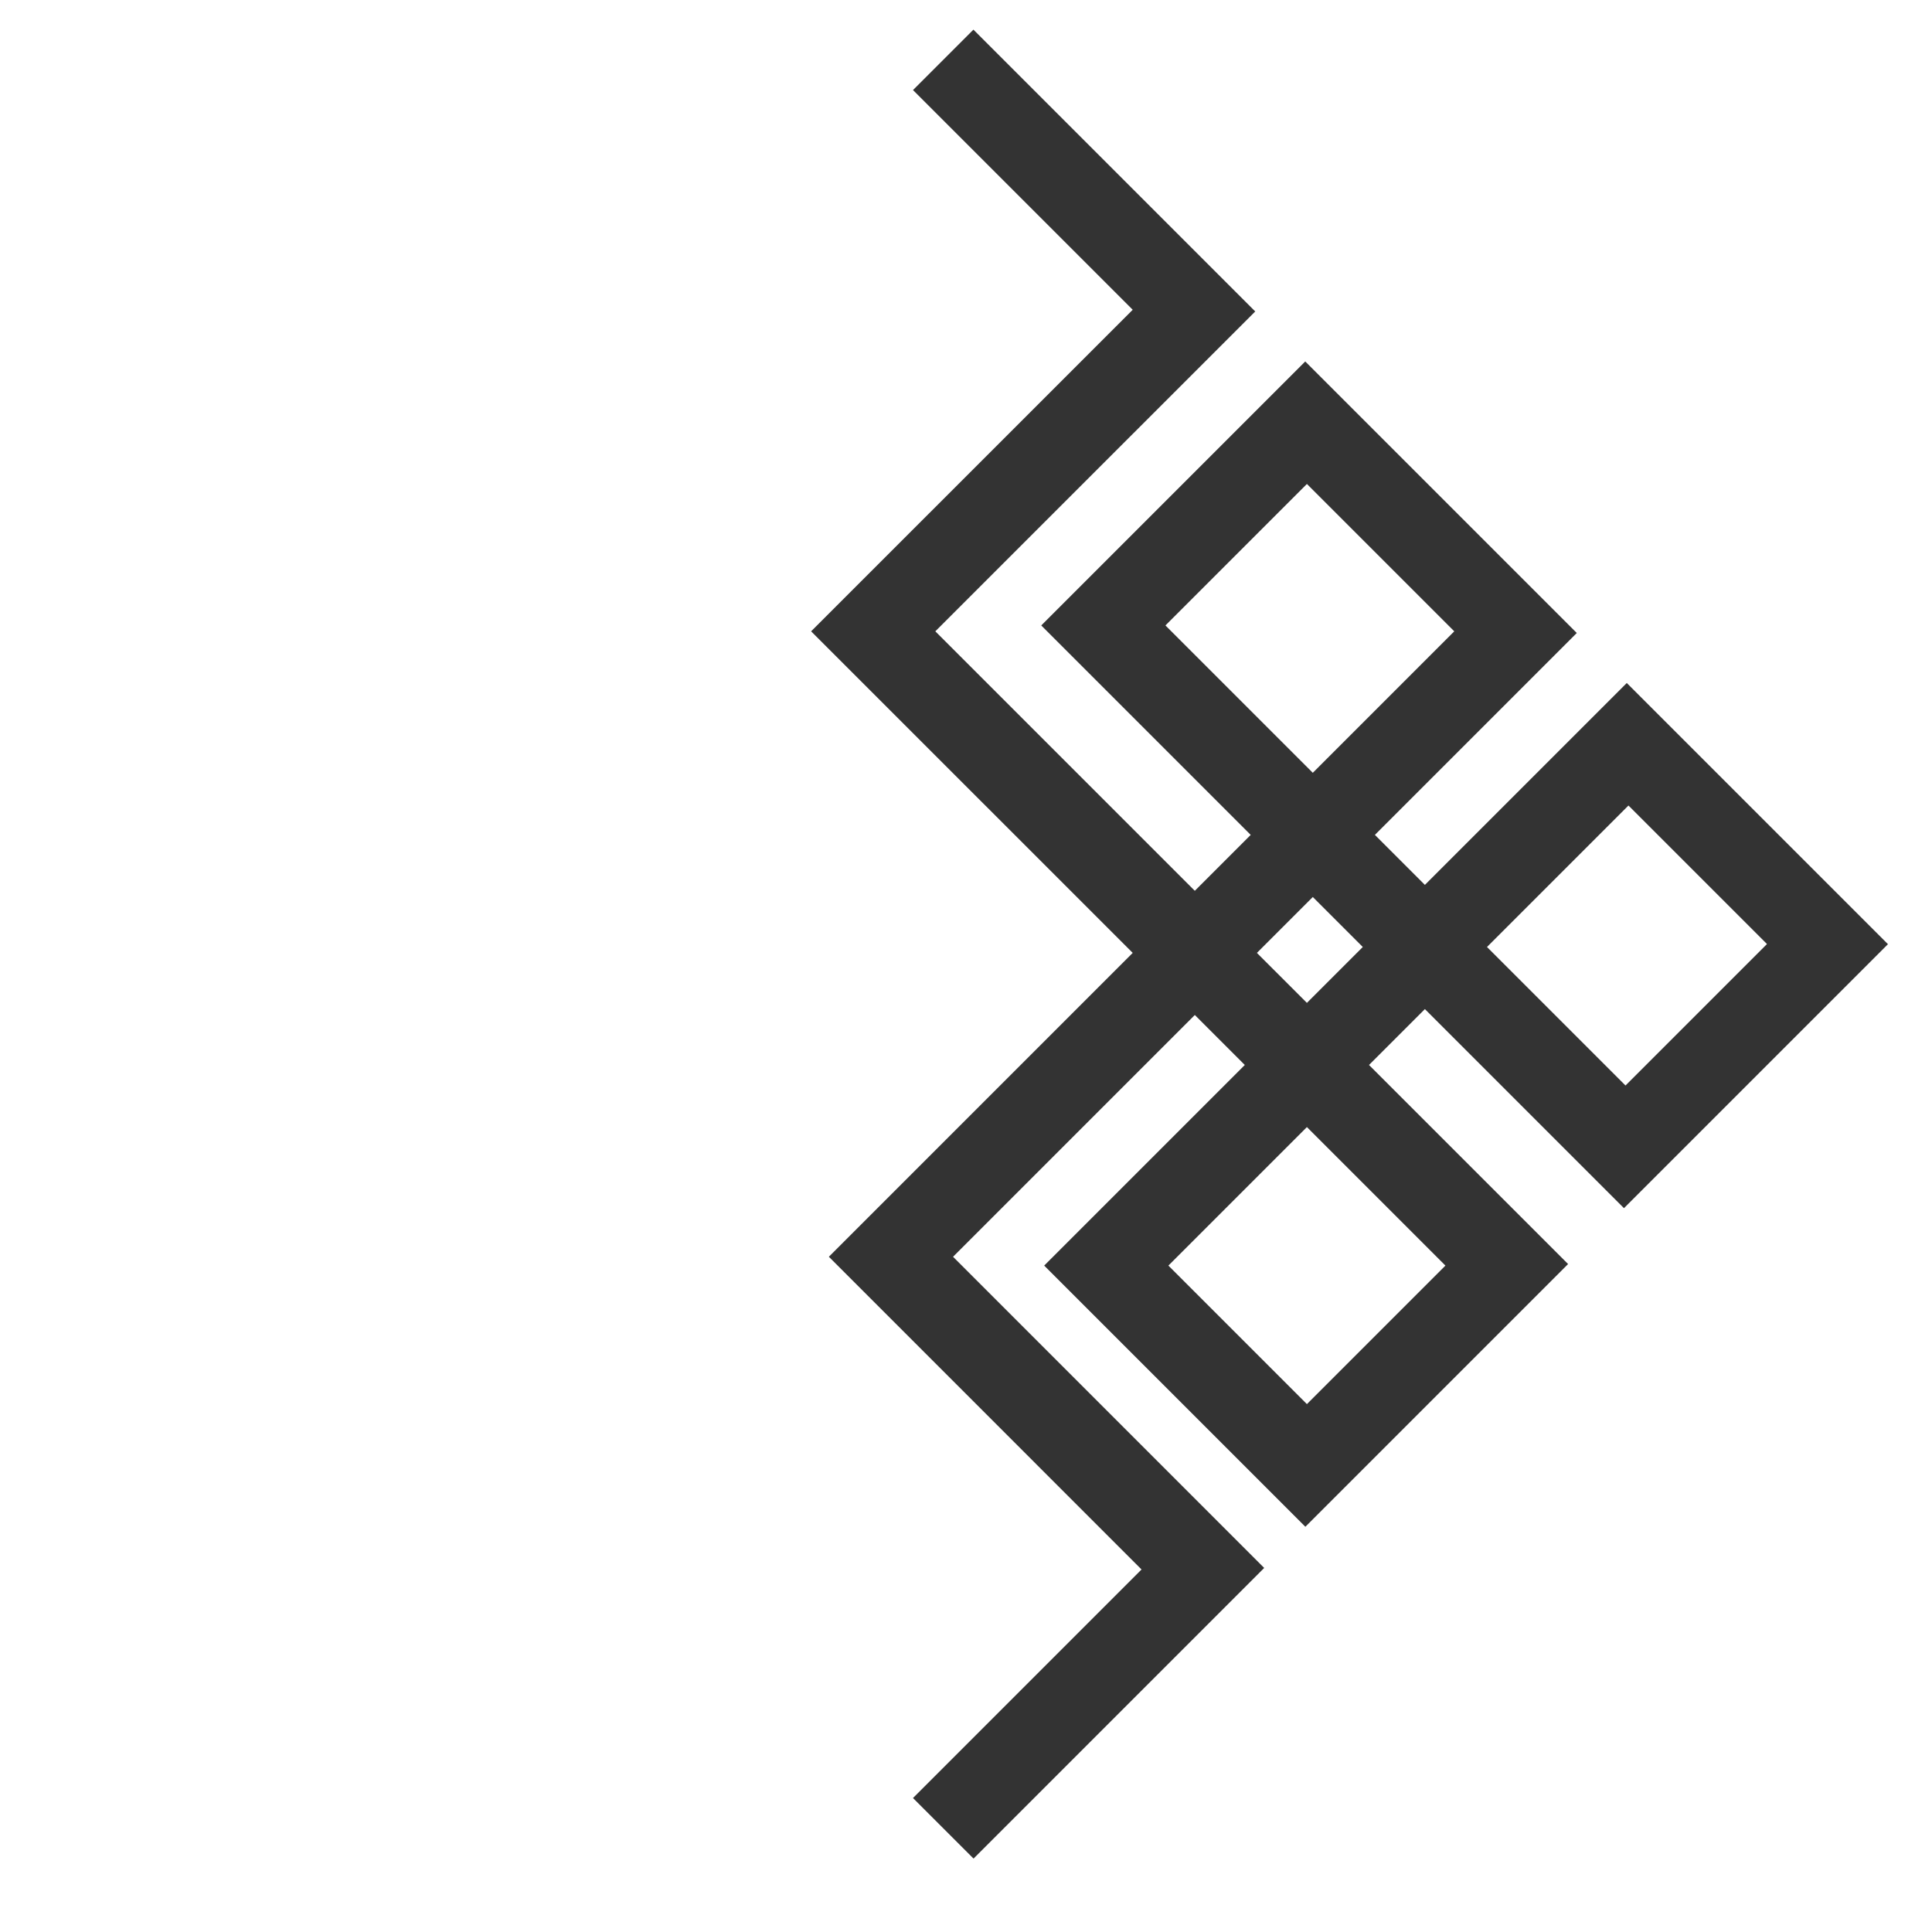 <svg width="44" height="44" viewBox="0 0 44 44" fill="none" xmlns="http://www.w3.org/2000/svg">
<g clip-path="url(#clip0_149_25637)">
<path d="M21.5 1.344L27.211 7.055L19.887 14.378L34.333 28.823L29.764 33.392L25.195 28.823L37.087 16.931L41.656 21.5L37.02 26.136L25.128 14.244L29.764 9.608L34.534 14.378L20.291 28.622L27.412 35.744L21.5 41.656" stroke="#333333" stroke-width="2" stroke-miterlimit="10"/>
</g>
<defs>
<clipPath id="clip0_149_25637">
<rect width="30.406" height="30.406" fill="white" transform="matrix(0.707 -0.707 -0.707 -0.707 21.5 43)"/>
</clipPath>
</defs>
</svg>
